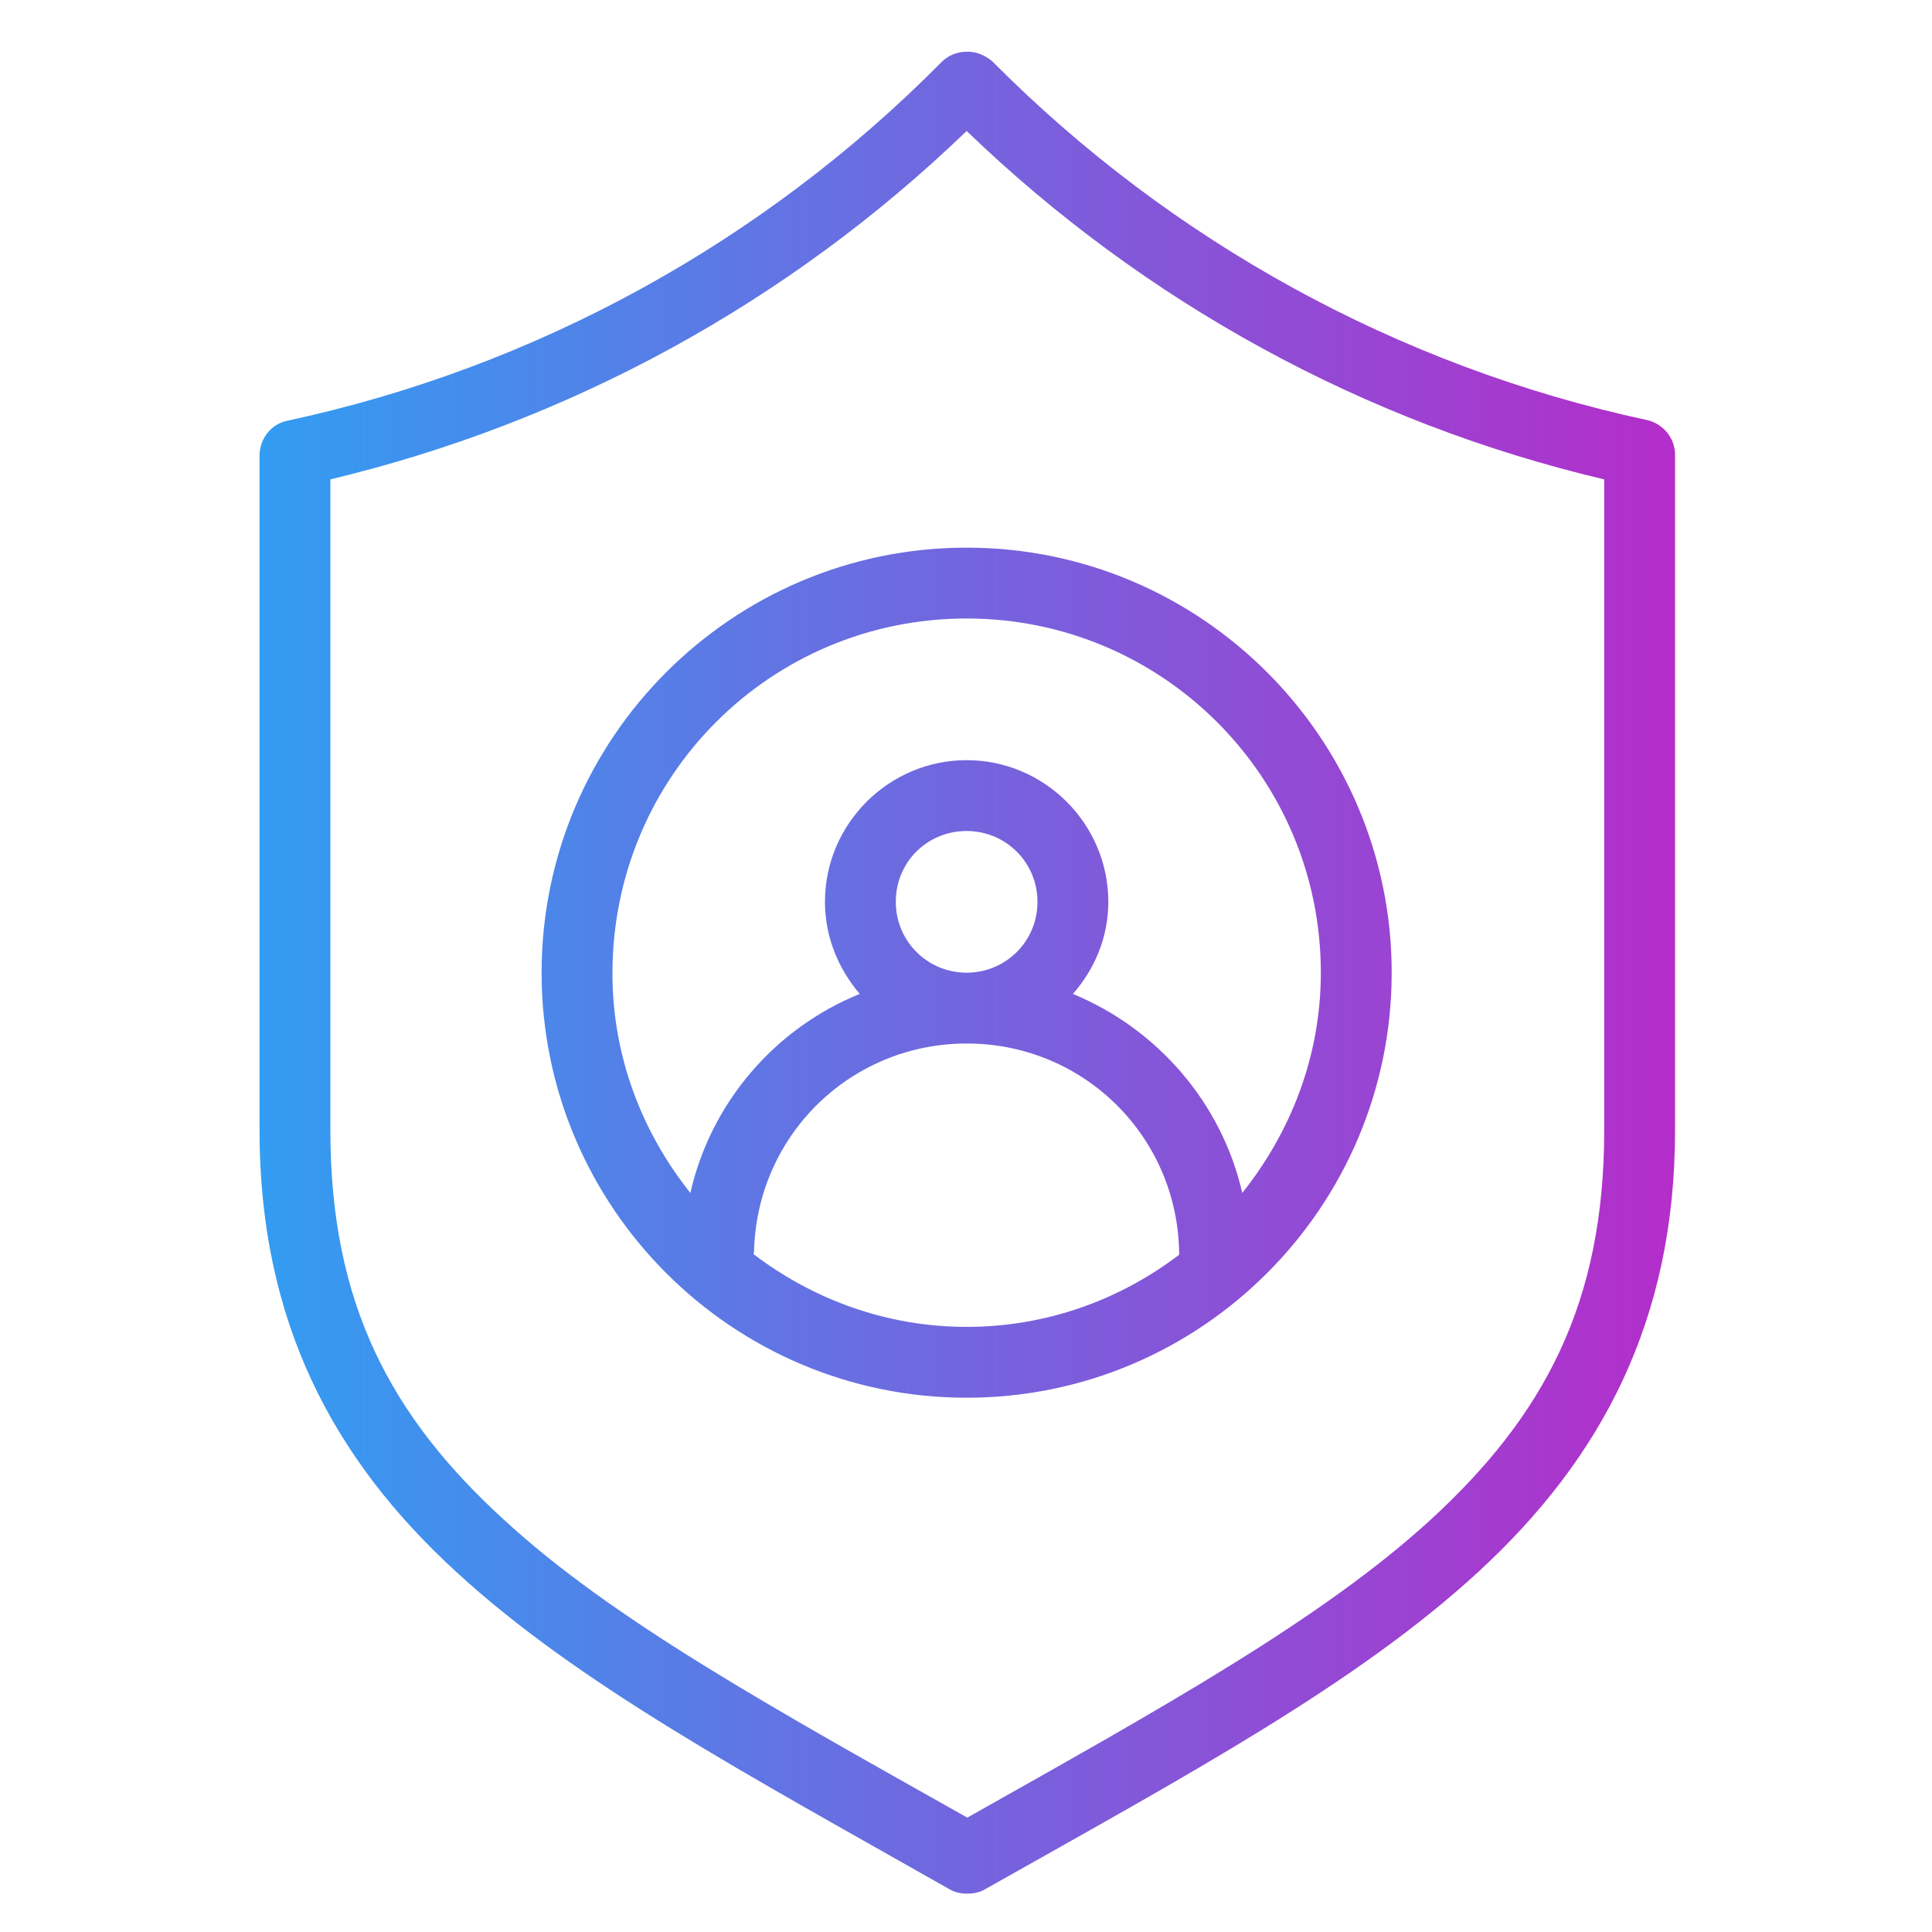<?xml version="1.0" encoding="utf-8"?>
<!-- Generator: Adobe Illustrator 22.0.1, SVG Export Plug-In . SVG Version: 6.00 Build 0)  -->
<svg version="1.1" id="Layer_1" xmlns="http://www.w3.org/2000/svg" xmlns:xlink="http://www.w3.org/1999/xlink" x="0px" y="0px"
	 viewBox="0 0 300 300" style="enable-background:new 0 0 300 300;" xml:space="preserve">
<style type="text/css">
	.st0{fill:url(#SVGID_1_);}
</style>
<g transform="translate(0,-1020.362)">
	<linearGradient id="SVGID_1_" gradientUnits="userSpaceOnUse" x1="40.226" y1="1171.362" x2="260.01" y2="1171.362">
		<stop  offset="0" style="stop-color:#329DF2"/>
		<stop  offset="1" style="stop-color:#B42DCA"/>
	</linearGradient>
	<path class="st0" d="M150,1028.4c-1.4,0-2.8,0.6-3.8,1.6c-27.7,28-63,47.4-101.6,55.7c-2.5,0.5-4.3,2.8-4.3,5.4v104.8
		c0,29.6,11.4,51,30.5,68.5c19,17.5,45.4,31.6,76.6,49.3c0.8,0.5,1.8,0.7,2.7,0.7h0.2c0.9,0,1.9-0.2,2.7-0.7
		c31.2-17.6,57.6-31.8,76.6-49.3c19-17.5,30.5-38.9,30.5-68.5v-104.9c0-2.6-1.8-4.8-4.3-5.4c-38.6-8.3-73.9-27.7-101.7-55.7
		C152.9,1028.9,151.5,1028.3,150,1028.4z M150.1,1040.7c27.6,26.6,61.7,45.3,99,54.1v101.1c0,26.9-9.4,44.3-26.9,60.4
		c-16.9,15.5-42,29.4-72,46.3c-30-16.9-55.1-30.7-72-46.3c-17.5-16-26.9-33.5-26.9-60.4v-101.1
		C88.5,1085.9,122.5,1067.3,150.1,1040.7z M150.1,1105.4c-36.4,0-66,29.6-66,66c0,36.4,29.6,66,66,66s66-29.6,66-66
		C216.1,1135,186.5,1105.4,150.1,1105.4z M150.1,1116.4c30.4,0,55,24.6,55,55c0,13-4.7,24.8-12.2,34.2c-3.2-14-13.2-25.5-26.3-30.9
		c3.4-3.9,5.5-8.8,5.5-14.3c0-12.1-9.9-22-22-22c-12.1,0-22,9.9-22,22c0,5.5,2.1,10.4,5.4,14.3c-13.1,5.3-23.1,16.8-26.3,30.9
		c-7.5-9.4-12.1-21.2-12.1-34.1C95.1,1140.9,119.7,1116.4,150.1,1116.4z M150.1,1149.4c6.1,0,11,4.9,11,11c0,6.1-4.9,11-11,11
		s-11-4.9-11-11C139.1,1154.2,144,1149.4,150.1,1149.4z M150.5,1182.4c18,0.2,32.4,14.6,32.6,32.6c0,0.1,0,0.1,0,0.2
		c-9.2,7-20.6,11.2-33,11.2c-12.5,0-23.9-4.3-33.1-11.3c0.1-0.3,0.1-0.6,0.1-0.9C117.8,1196.2,132.5,1182.2,150.5,1182.4z"/>
</g>
</svg>
